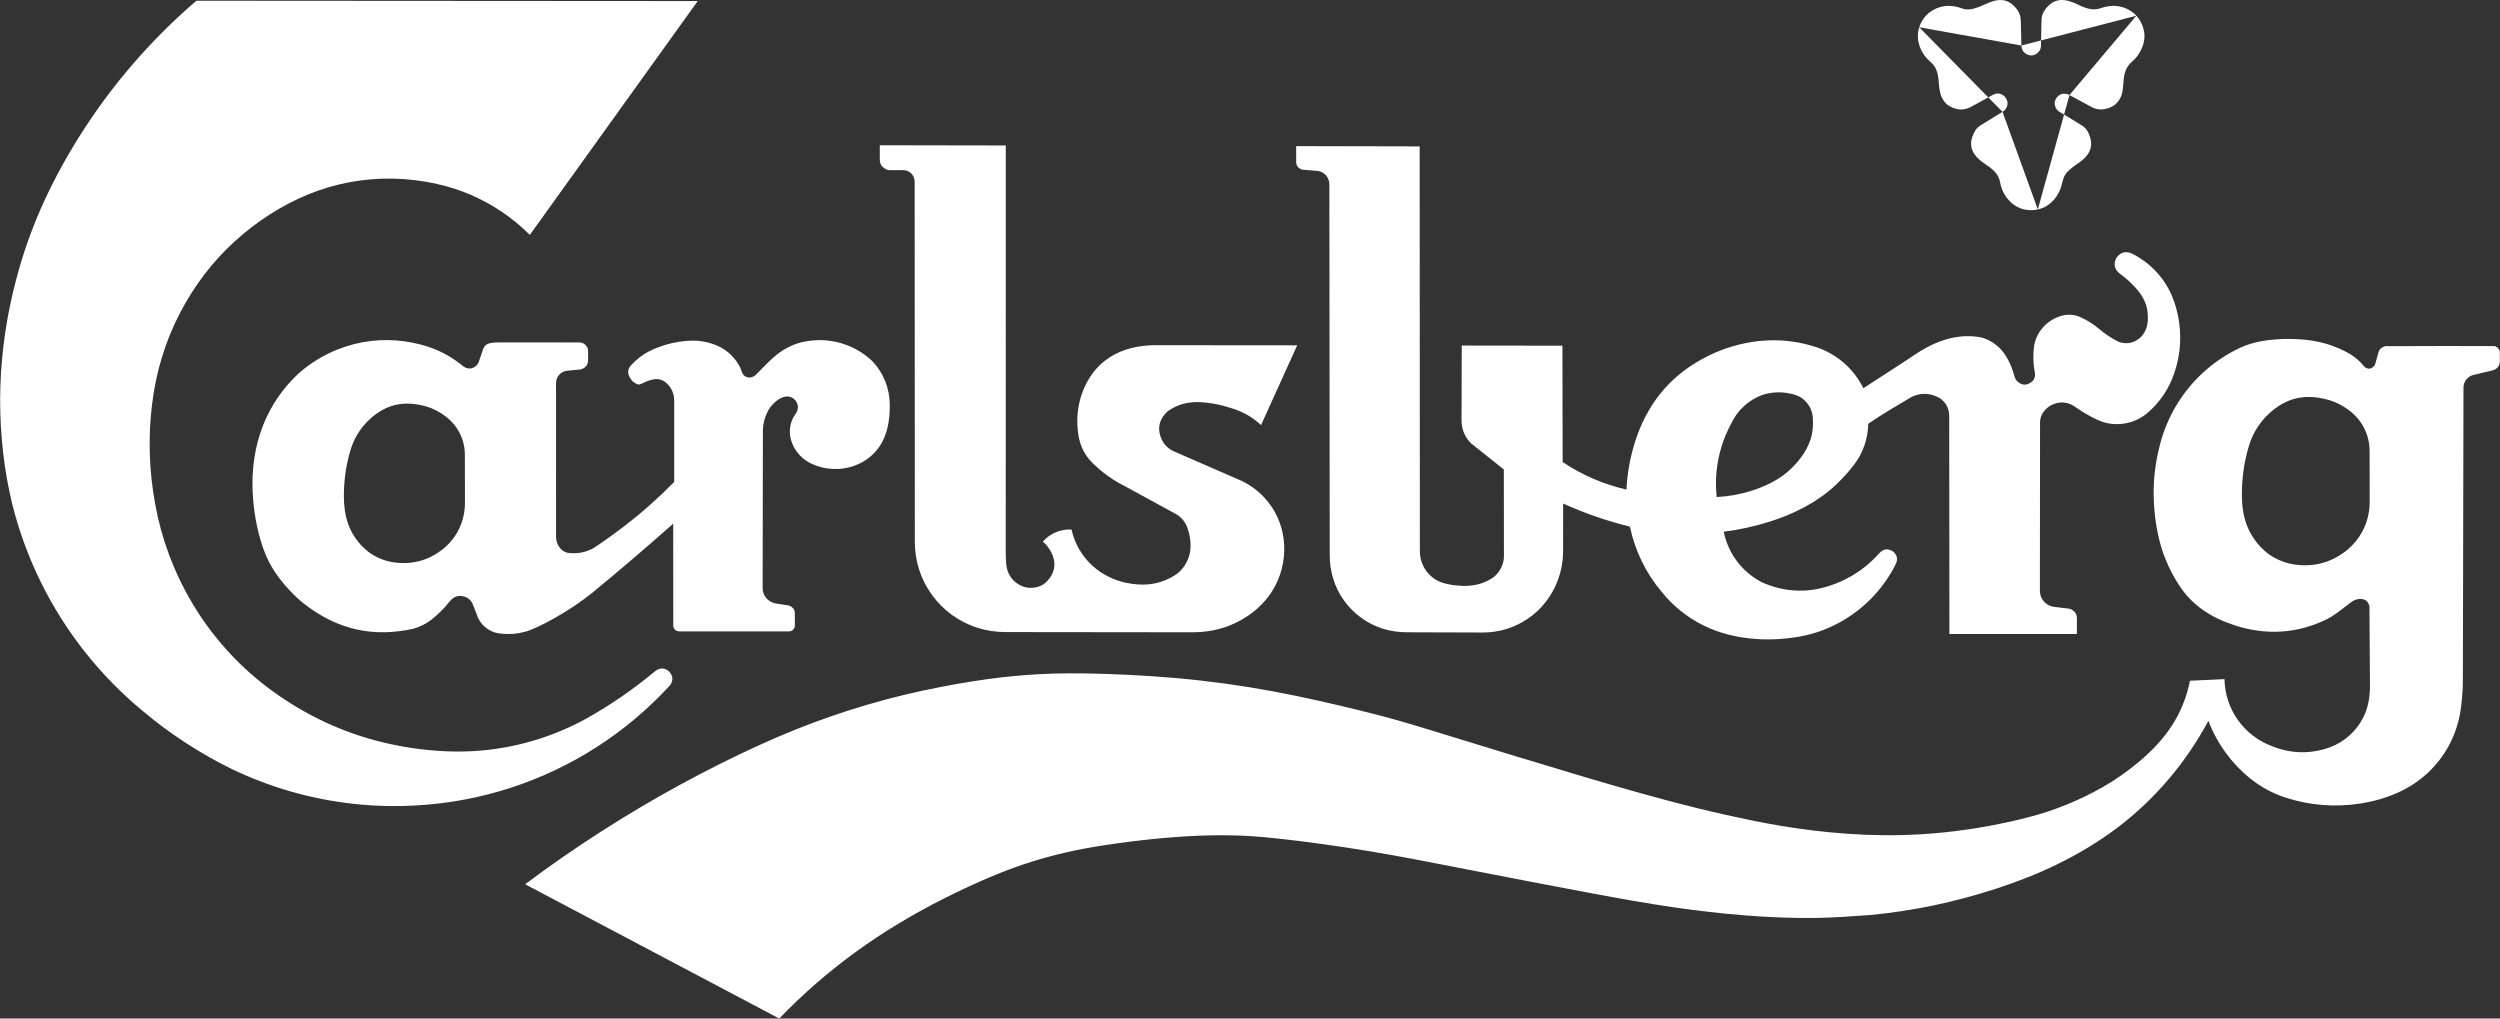 <svg width="162" height="66" viewBox="0 0 162 66" fill="none" xmlns="http://www.w3.org/2000/svg">
<rect x="0" y="0" width="162" height="66" fill="#333333" stroke="none"/>
<g clip-path="url(#clip0_60_8742)">
<path d="M138.226 0.817C137.502 0.281 136.791 0.305 136.133 0.526C135.7 0.687 135.298 0.579 134.886 0.413C134.188 0.054 133.406 -0.277 132.751 0.361C132.442 0.662 132.325 0.922 132.297 1.213C132.278 1.682 132.271 2.15 132.263 2.618L138.436 1.018C138.371 0.946 138.301 0.879 138.226 0.817ZM131.025 3.167C131.07 3.279 131.125 3.391 131.304 3.502C131.538 3.62 131.806 3.671 132.111 3.359C132.206 3.243 132.258 3.098 132.257 2.948C132.259 2.838 132.261 2.728 132.263 2.618L130.989 2.949C130.988 3.023 131 3.097 131.025 3.167ZM128.433 8.064C128.29 8.152 128.152 8.242 128.026 8.411C127.624 9.068 127.6 9.646 128.117 10.201C128.5 10.606 128.862 10.723 129.2 11.068C129.469 11.33 129.559 11.575 129.609 11.823C129.698 12.305 129.91 12.778 130.406 13.199C130.87 13.565 131.325 13.636 131.764 13.614C131.86 13.607 131.956 13.592 132.051 13.57L129.763 7.248L128.433 8.064ZM134.102 6.158C134.038 6.121 133.968 6.095 133.894 6.081C133.708 6.058 133.524 6.055 133.295 6.297C133.114 6.535 133.066 6.807 133.298 7.115C133.346 7.172 133.404 7.22 133.469 7.256C133.563 7.313 133.657 7.369 133.751 7.426L134.102 6.159L134.102 6.159L134.102 6.158ZM133.204 12.808C133.312 12.664 133.404 12.506 133.475 12.341C133.678 11.897 133.614 11.447 134.038 11.068C134.32 10.791 134.655 10.603 134.915 10.396C135.673 9.761 135.578 9.133 135.312 8.57C135.239 8.422 135.083 8.246 134.951 8.159C134.55 7.905 134.151 7.667 133.751 7.427L132.051 13.57C132.447 13.492 132.871 13.253 133.204 12.808Z" fill="white"/>
<path d="M134.102 6.159L134.101 6.159L135.473 6.902C135.991 7.217 136.568 7.113 137.039 6.797C137.537 6.35 137.535 5.947 137.581 5.551C137.633 5.025 137.611 4.472 138.143 4.006C138.282 3.89 138.407 3.758 138.515 3.613C139.098 2.774 139.087 1.986 138.617 1.245C138.563 1.165 138.502 1.089 138.436 1.018L134.101 6.158L134.102 6.159ZM130.947 1.389C130.946 1.094 130.887 0.824 130.635 0.523C130.165 -0.036 129.689 -0.05 129.253 0.047C128.572 0.22 127.792 0.837 127.102 0.527C126.364 0.282 125.675 0.321 125.009 0.818C124.736 1.05 124.583 1.27 124.473 1.497C124.43 1.584 124.395 1.674 124.367 1.767L130.988 2.949L130.947 1.389ZM161.959 22.696C161.921 22.573 161.754 22.44 161.642 22.425C159.347 22.411 157.062 22.429 154.772 22.432C154.644 22.411 154.513 22.433 154.399 22.495C154.24 22.587 154.188 22.678 154.142 22.772L153.916 23.579C153.903 23.625 153.882 23.668 153.853 23.707C153.61 23.973 153.4 23.91 153.221 23.77C152.682 23.11 152.158 22.845 151.588 22.587C150.375 22.05 149.162 21.942 147.965 21.964C147.007 22.009 146.05 22.11 145.115 22.555C144.274 22.957 143.495 23.478 142.804 24.104C142.113 24.73 141.517 25.453 141.037 26.252C140.556 27.051 140.195 27.916 139.964 28.819C139.807 29.413 139.695 30.018 139.627 30.629C139.487 31.84 139.566 33.149 139.761 34.229C139.856 34.764 139.971 35.221 140.118 35.668C140.266 36.115 140.446 36.55 140.658 36.971C140.87 37.391 141.114 37.795 141.332 38.108C141.551 38.422 141.744 38.646 141.953 38.855C142.161 39.063 142.384 39.257 142.62 39.433C143.373 39.98 144.041 40.262 144.789 40.515C146.836 41.186 148.879 41.074 150.831 40.099C151.31 39.852 151.777 39.451 152.269 39.083C152.614 38.807 153.014 38.717 153.325 38.918C153.439 39.02 153.515 39.157 153.54 39.307C153.551 41.002 153.563 42.689 153.574 44.38C153.584 45.135 153.46 45.922 153.083 46.597C152.86 47.008 152.567 47.376 152.216 47.685C151.865 47.993 151.462 48.238 151.027 48.408C149.731 48.89 148.428 48.837 147.243 48.359C146.799 48.196 146.379 47.966 146.003 47.679C145.245 47.101 144.679 46.307 144.382 45.401C144.234 44.951 144.155 44.481 144.147 44.007L141.91 44.111C141.807 44.636 141.655 45.149 141.454 45.645C141.254 46.14 141.005 46.614 140.713 47.061C140.42 47.507 140.082 47.923 139.734 48.298C139.385 48.673 139.024 49.006 138.651 49.323C138.277 49.64 137.89 49.94 137.489 50.223C137.075 50.514 136.648 50.784 136.207 51.033C134.69 51.892 133.064 52.546 131.374 52.975C129.845 53.368 128.292 53.661 126.725 53.854C125.158 54.048 123.58 54.137 122.002 54.122C120.424 54.105 118.848 53.981 117.448 53.811C116.047 53.641 114.822 53.426 113.602 53.181C112.392 52.936 111.187 52.666 109.989 52.37C108.806 52.078 107.654 51.771 106.505 51.452C105.248 51.102 103.995 50.74 102.744 50.368C101.064 49.868 99.385 49.362 97.709 48.85C95.925 48.305 94.143 47.754 92.948 47.388C91.752 47.022 91.144 46.841 90.533 46.668C89.922 46.495 89.309 46.329 87.968 46C86.627 45.672 84.559 45.181 82.47 44.794C80.381 44.407 78.274 44.12 76.157 43.935C74.041 43.749 71.915 43.661 70.313 43.638C68.71 43.615 67.629 43.659 66.551 43.738C65.474 43.818 64.398 43.935 63.063 44.145C61.727 44.355 60.131 44.657 58.553 45.037C56.975 45.417 55.416 45.876 53.883 46.406C52.349 46.936 50.84 47.539 49.197 48.285C47.555 49.031 45.779 49.92 44.037 50.87C42.295 51.821 40.587 52.834 38.917 53.906C37.248 54.978 35.617 56.11 34.028 57.299L50.493 66C51.255 65.21 52.052 64.453 52.88 63.732C53.708 63.012 54.568 62.328 55.456 61.682C56.352 61.032 57.275 60.421 58.224 59.85C59.187 59.269 60.196 58.713 61.225 58.195C62.254 57.677 63.301 57.197 64.174 56.829C65.045 56.46 65.741 56.203 66.445 55.971C67.15 55.739 67.862 55.533 68.582 55.355C69.301 55.176 70.028 55.025 70.913 54.875C71.799 54.726 72.844 54.578 73.892 54.458C74.911 54.34 75.934 54.251 76.958 54.19C77.924 54.135 78.805 54.115 79.687 54.129C80.568 54.142 81.449 54.188 82.959 54.354C84.47 54.519 86.61 54.805 88.739 55.158C90.868 55.511 92.985 55.931 94.707 56.269C96.43 56.606 97.756 56.861 99.084 57.116C100.491 57.387 101.9 57.654 103.309 57.917C104.881 58.21 106.697 58.541 108.523 58.804C111.539 59.234 114.593 59.514 117.599 59.484C118.79 59.467 119.98 59.38 121.17 59.294C123.921 59.038 126.67 58.462 129.359 57.583C130.688 57.149 131.996 56.647 133.313 56.004C134.63 55.36 135.957 54.576 137.18 53.654C138.405 52.729 139.524 51.672 140.518 50.503C141.513 49.334 142.38 48.061 143.104 46.707C143.661 48.175 144.601 49.468 145.825 50.452C146.486 50.984 147.237 51.395 148.042 51.665C148.834 51.928 149.655 52.095 150.487 52.162C152.132 52.294 153.87 52.033 155.348 51.378C156.079 51.052 156.728 50.628 157.291 50.109C157.855 49.588 158.329 48.977 158.693 48.301C159.055 47.624 159.305 46.892 159.43 46.135C159.533 45.444 159.595 44.753 159.594 44.059L159.634 25.168C159.625 24.9 159.712 24.631 160.001 24.42C160.08 24.365 160.169 24.323 160.263 24.298L161.49 24.006C161.553 23.994 161.613 23.973 161.669 23.943C161.944 23.768 161.951 23.64 161.988 23.494L161.99 22.836C161.987 22.788 161.977 22.741 161.959 22.696ZM153.334 33.861C153.184 34.291 152.961 34.695 152.676 35.05C152.392 35.406 152.046 35.712 151.66 35.953C151.145 36.29 150.56 36.508 149.95 36.592C149.646 36.633 149.338 36.638 149.064 36.622C148.544 36.591 148.1 36.479 147.634 36.268C147.414 36.167 147.204 36.046 147.007 35.907C146.814 35.762 146.635 35.6 146.469 35.425C145.36 34.228 145.234 32.884 145.281 31.579C145.31 30.98 145.375 30.372 145.505 29.771C145.568 29.473 145.645 29.179 145.713 28.95C145.841 28.52 145.957 28.261 146.136 27.934C146.391 27.481 146.72 27.074 147.11 26.729C148.364 25.62 149.642 25.548 150.975 25.939C151.414 26.078 151.826 26.291 152.193 26.57C152.475 26.774 152.724 27.022 152.93 27.303C153.341 27.872 153.559 28.558 153.551 29.259L153.556 32.521C153.557 32.977 153.482 33.43 153.334 33.861ZM43.423 44.4C43.599 44.145 43.663 43.847 43.354 43.506C43.098 43.29 42.798 43.23 42.457 43.49C41.07 44.648 39.58 45.675 38.004 46.559C37.01 47.106 35.965 47.555 34.883 47.897C33.801 48.24 32.688 48.474 31.56 48.598C30.434 48.721 29.295 48.733 28.075 48.631C26.855 48.529 25.554 48.313 24.287 47.971C23.018 47.628 21.787 47.161 20.611 46.575C19.45 45.997 18.346 45.311 17.314 44.527C16.337 43.785 15.434 42.949 14.618 42.033C13.813 41.13 13.095 40.153 12.475 39.114C11.228 37.021 10.447 34.821 10.061 32.695C9.861 31.623 9.743 30.538 9.708 29.448C9.673 28.358 9.723 27.267 9.852 26.216C9.981 25.166 10.187 24.156 10.485 23.174C10.782 22.192 11.169 21.237 11.64 20.325C12.11 19.413 12.664 18.543 13.264 17.759C13.849 16.995 14.501 16.285 15.212 15.638C15.914 14.998 16.668 14.419 17.467 13.907C18.265 13.394 19.107 12.948 19.978 12.594C21.717 11.885 23.582 11.538 25.46 11.574C26.394 11.593 27.325 11.709 28.165 11.886C29.005 12.064 29.753 12.303 30.472 12.61C31.191 12.918 31.879 13.293 32.528 13.731C33.175 14.169 33.78 14.668 34.333 15.221L45.213 0.069L12.729 0.047C11.438 1.153 10.221 2.344 9.087 3.609C7.952 4.875 6.902 6.216 5.943 7.619C4.985 9.023 4.119 10.49 3.388 11.944C2.657 13.397 2.061 14.838 1.576 16.315C0.1 20.859 -0.369 25.567 0.325 30.261C0.443 31.053 0.596 31.838 0.781 32.617C1.65 36.121 3.257 39.4 5.494 42.234C6.611 43.646 7.874 44.936 9.262 46.083C11.012 47.553 12.934 48.807 14.986 49.816C16.224 50.413 17.511 50.905 18.833 51.285C21.481 52.047 24.239 52.353 26.99 52.191C29.062 52.074 31.11 51.692 33.084 51.053C35.058 50.412 36.94 49.52 38.685 48.397C40.429 47.273 42.022 45.93 43.423 44.4ZM129.934 7.107C130.117 6.869 130.165 6.597 129.936 6.289C129.705 6.041 129.432 5.993 129.129 6.151C129.032 6.204 128.936 6.257 128.84 6.31L129.763 7.248C129.828 7.212 129.886 7.164 129.934 7.107Z" fill="white"/>
<path d="M44.82 22.074C44.349 22.084 43.708 22.167 43.147 22.337C42.38 22.584 41.651 22.847 40.887 23.672C40.615 23.964 40.654 24.329 40.98 24.692C41.099 24.812 41.328 24.949 41.468 24.907C42.031 24.653 42.618 24.344 43.163 24.8C43.37 24.977 43.547 25.241 43.62 25.488C43.663 25.626 43.688 25.769 43.688 25.913V31.229C43.176 31.75 42.647 32.253 42.101 32.737C41.555 33.222 40.991 33.686 40.412 34.13C39.913 34.509 39.405 34.876 38.889 35.232C38.544 35.47 38.449 35.526 38.351 35.575C37.886 35.802 37.427 35.882 36.891 35.838C36.693 35.813 36.546 35.763 36.365 35.597C36.125 35.346 36.034 35.06 36.033 34.773L36.031 24.827C36.031 24.657 36.077 24.468 36.228 24.293C36.358 24.145 36.537 24.05 36.732 24.026L37.561 23.945C37.739 23.954 38.029 23.749 38.075 23.554C38.145 23.304 38.096 23.041 38.107 22.784C38.104 22.629 38.103 22.486 37.874 22.297C37.771 22.223 37.646 22.186 37.52 22.192C35.729 22.191 33.938 22.179 32.146 22.19C31.949 22.212 31.764 22.2 31.548 22.315C31.436 22.383 31.352 22.488 31.31 22.612L31.015 23.472C30.985 23.546 30.942 23.614 30.887 23.672C30.64 23.907 30.351 23.964 30.02 23.738C28.765 22.696 27.498 22.309 26.218 22.117C24.796 21.925 23.318 22.07 21.844 22.657C20.923 23.028 20.073 23.555 19.332 24.217C18.973 24.551 18.642 24.913 18.341 25.299C18.04 25.686 17.77 26.096 17.534 26.525C16.775 27.9 16.433 29.388 16.367 30.868C16.328 32.107 16.46 33.345 16.76 34.548C16.845 34.891 16.947 35.229 17.066 35.562C17.272 36.143 17.555 36.695 17.907 37.202C18.379 37.87 19.022 38.574 19.628 39.065C21.945 40.903 24.316 41.286 26.772 40.745C27.2 40.63 27.601 40.43 27.951 40.157C28.331 39.868 28.804 39.404 29.122 38.992C29.44 38.589 29.83 38.517 30.265 38.73C30.454 38.837 30.596 39.01 30.663 39.217C30.762 39.49 30.866 39.761 30.975 40.031C31.067 40.226 31.194 40.404 31.348 40.555C31.661 40.859 32.074 41.039 32.509 41.062C33.011 41.115 33.519 41.075 34.007 40.942C34.249 40.876 34.486 40.786 34.816 40.633C35.475 40.326 36.407 39.815 37.204 39.275C37.599 39.008 37.985 38.727 38.358 38.431C40.141 36.964 41.896 35.465 43.623 33.934L43.629 40.537C43.636 40.636 43.642 40.725 43.788 40.844C43.855 40.892 43.935 40.915 44.012 40.914L51.119 40.913C51.221 40.908 51.313 40.905 51.435 40.758C51.485 40.69 51.508 40.608 51.507 40.529L51.506 39.762C51.496 39.613 51.513 39.48 51.247 39.291C51.192 39.26 51.132 39.239 51.07 39.229L50.239 39.099C50.123 39.076 50.012 39.034 49.911 38.973C49.531 38.728 49.425 38.411 49.419 38.093L49.435 27.883C49.442 27.495 49.532 27.113 49.698 26.762C49.766 26.608 49.853 26.463 49.958 26.331C50.268 25.961 50.639 25.702 51.009 25.689C51.181 25.691 51.347 25.756 51.474 25.873C51.761 26.158 51.793 26.543 51.499 26.899C51.357 27.115 51.26 27.356 51.213 27.61C51.166 27.863 51.17 28.124 51.224 28.375C51.339 28.87 51.604 29.317 51.984 29.654C52.172 29.821 52.387 29.958 52.645 30.075C53.456 30.439 54.462 30.517 55.391 30.169C55.696 30.056 55.994 29.898 56.261 29.698C56.528 29.497 56.763 29.255 56.956 28.982C57.545 28.143 57.668 27.138 57.655 26.197C57.649 25.155 57.245 24.155 56.526 23.4C56.223 23.112 55.884 22.864 55.519 22.661C54.44 22.07 53.243 21.905 52.051 22.151C51.701 22.231 51.363 22.355 51.044 22.521C50.259 22.915 49.656 23.61 48.986 24.282C48.776 24.467 48.527 24.533 48.262 24.373C48.035 24.185 48.048 23.918 47.898 23.693C47.717 23.364 47.476 23.073 47.187 22.834C46.75 22.48 46.376 22.334 45.921 22.206C45.751 22.161 45.578 22.127 45.404 22.104C45.21 22.079 45.015 22.069 44.82 22.074ZM29.918 33.863C29.632 34.685 29.072 35.384 28.333 35.844C27.844 36.163 27.291 36.37 26.713 36.449C26.434 36.485 26.153 36.495 25.873 36.478C25.183 36.432 24.583 36.253 23.924 35.801C23.742 35.663 23.572 35.51 23.415 35.344C22.364 34.211 22.245 32.938 22.29 31.701C22.317 31.134 22.378 30.558 22.502 29.988C22.562 29.706 22.634 29.427 22.698 29.21C22.82 28.803 22.929 28.558 23.1 28.248C23.341 27.819 23.653 27.433 24.022 27.107C25.21 26.056 26.421 25.988 27.684 26.358C28.072 26.481 28.462 26.672 28.837 26.956C29.105 27.149 29.341 27.384 29.535 27.651C29.925 28.189 30.132 28.839 30.124 29.504L30.129 32.594C30.13 33.025 30.059 33.455 29.918 33.863ZM125.091 4.007C125.241 4.132 125.361 4.288 125.445 4.464C125.808 5.267 125.418 6.098 126.196 6.798C126.712 7.127 127.138 7.177 127.605 6.983C128.016 6.768 128.428 6.538 128.84 6.311L124.367 1.768C124.275 2.045 124.251 2.34 124.298 2.629C124.386 3.111 124.598 3.585 125.091 4.007ZM84.019 10.668C84.057 10.831 84.293 11.002 84.438 10.999L85.278 11.065C85.452 11.068 85.621 11.123 85.764 11.222C85.907 11.321 86.017 11.46 86.081 11.622C86.124 11.729 86.143 11.845 86.143 11.96L86.166 35.944C86.156 36.97 86.453 38.035 87.098 38.922C87.408 39.352 87.785 39.729 88.216 40.04C88.646 40.35 89.123 40.589 89.629 40.747C90.135 40.905 90.665 40.971 91.195 40.972L96.086 40.987C96.726 40.988 97.361 40.871 97.959 40.64C98.556 40.409 99.105 40.069 99.578 39.637C100.049 39.204 100.437 38.688 100.722 38.115C101.13 37.289 101.292 36.463 101.288 35.658L101.292 32.631C102.687 33.259 104.136 33.76 105.621 34.129C105.944 35.686 106.651 37.138 107.677 38.353C108.041 38.806 108.452 39.218 108.904 39.582C109.356 39.947 109.846 40.261 110.366 40.519C110.887 40.777 111.434 40.979 111.998 41.123C112.561 41.268 113.142 41.356 113.726 41.401C114.874 41.496 116.136 41.378 117.128 41.141C117.561 41.039 117.984 40.9 118.392 40.726C118.776 40.563 119.147 40.375 119.505 40.161C120.219 39.734 120.87 39.206 121.435 38.594C122.001 37.983 122.476 37.294 122.847 36.548C122.994 36.235 122.943 35.952 122.651 35.721C122.33 35.524 122.047 35.577 121.805 35.819C121.463 36.21 121.079 36.565 120.662 36.874C120.244 37.184 119.794 37.449 119.321 37.663C118.37 38.09 117.421 38.293 116.577 38.274C115.723 38.263 114.882 38.067 114.111 37.701C113.286 37.261 112.61 36.586 112.167 35.763C111.948 35.353 111.789 34.913 111.697 34.457C112.698 34.33 113.686 34.113 114.649 33.809C116.085 33.366 117.726 32.602 118.999 31.384C119.425 30.983 119.814 30.542 120.087 30.186C120.361 29.831 120.519 29.56 120.648 29.276C120.909 28.706 121.049 28.089 121.06 27.463C121.988 26.818 122.924 26.29 123.846 25.735C124.413 25.446 124.978 25.468 125.476 25.687C125.726 25.788 125.939 25.962 126.088 26.187C126.252 26.435 126.31 26.701 126.309 26.945L126.322 41.083L134.581 41.082L134.583 40.059C134.583 39.982 134.57 39.906 134.543 39.834C134.491 39.639 134.204 39.432 134.022 39.435L133.08 39.321C132.827 39.285 132.597 39.158 132.432 38.963C132.267 38.769 132.179 38.52 132.185 38.265L132.195 27.393C132.195 27.292 132.205 27.191 132.229 27.092C132.298 26.79 132.55 26.448 132.945 26.242C133.489 25.977 134.03 26.052 134.471 26.364C135.107 26.815 135.769 27.174 136.268 27.345C136.594 27.45 136.93 27.493 137.254 27.483C137.962 27.461 138.667 27.225 139.292 26.639C139.9 26.084 140.384 25.407 140.712 24.653C140.961 24.066 141.131 23.449 141.216 22.818C141.385 21.55 141.209 20.259 140.705 19.082C140.176 17.914 139.256 16.968 138.102 16.407C137.738 16.271 137.4 16.331 137.137 16.723C136.946 17.1 137.008 17.438 137.342 17.718C137.692 17.96 138.037 18.269 138.374 18.637C138.833 19.13 139.077 19.64 139.149 20.121C139.219 20.723 139.22 21.356 138.695 21.876C138.187 22.307 137.716 22.297 137.283 22.148C136.842 21.928 136.429 21.656 136.052 21.339C135.683 21.022 135.27 20.759 134.827 20.558C134.099 20.222 133.343 20.437 132.739 20.883C132.259 21.249 131.93 21.778 131.814 22.371C131.73 22.961 131.744 23.561 131.857 24.146C131.879 24.239 131.878 24.335 131.855 24.428C131.832 24.52 131.788 24.607 131.726 24.679C131.325 25.054 130.952 24.968 130.666 24.652C130.614 24.585 130.575 24.508 130.551 24.426C130.395 23.838 130.137 23.195 129.7 22.687C129.353 22.294 128.9 22.009 128.395 21.866C127.007 21.604 125.684 21.98 124.357 22.8C123.185 23.591 121.95 24.37 120.747 25.155C120.545 24.745 120.29 24.364 119.989 24.019C119.385 23.328 118.609 22.808 117.741 22.51C115.654 21.814 113.559 21.941 111.58 22.672C110.98 22.9 110.403 23.189 109.882 23.507C109.362 23.825 108.898 24.173 108.474 24.563C108.048 24.953 107.664 25.385 107.326 25.852C106.997 26.311 106.71 26.799 106.468 27.309C106.236 27.797 106.06 28.271 105.913 28.753C105.617 29.719 105.444 30.717 105.396 31.725C103.919 31.388 102.517 30.783 101.259 29.938L101.245 22.4L94.721 22.392L94.708 27.294C94.722 27.792 94.89 28.288 95.318 28.723L97.448 30.421L97.455 35.952C97.468 36.331 97.359 36.703 97.145 37.015C97.038 37.17 96.907 37.306 96.757 37.42C95.847 38.032 94.969 38.017 94.106 37.907C93.651 37.828 93.172 37.72 92.781 37.38C92.451 37.104 92.211 36.735 92.092 36.322C92.033 36.117 92.008 35.903 92.008 35.689L91.994 9.486L83.992 9.469L83.993 10.482C83.99 10.545 83.999 10.608 84.019 10.668ZM111.544 28.972C111.703 28.45 111.914 27.945 112.173 27.465C112.372 27.032 112.656 26.643 113.007 26.32C113.358 25.997 113.769 25.747 114.217 25.585C114.71 25.431 115.231 25.387 115.742 25.456C116.178 25.523 116.651 25.628 116.999 26.004C117.145 26.155 117.262 26.332 117.343 26.526C117.424 26.719 117.468 26.927 117.474 27.137C117.518 27.892 117.391 28.58 116.908 29.348C116.577 29.869 116.068 30.435 115.508 30.832C115.224 31.037 114.92 31.213 114.587 31.372C114.243 31.537 113.887 31.677 113.523 31.793C112.784 32.031 112.016 32.17 111.241 32.207C111.124 31.119 111.227 30.019 111.544 28.972ZM57.054 10.595C57.11 10.81 57.448 11.042 57.658 11.024H58.508C58.73 11.025 58.952 11.099 59.131 11.337C59.236 11.485 59.273 11.645 59.27 11.79L59.28 35.092C59.28 35.708 59.371 36.324 59.559 36.911C59.94 38.093 60.688 39.123 61.694 39.852C62.195 40.213 62.749 40.493 63.338 40.681C63.924 40.868 64.541 40.957 65.157 40.958L77.256 40.972C78.593 40.975 79.904 40.636 81.156 39.698C81.543 39.399 81.915 39.032 82.223 38.617C82.531 38.2 82.773 37.739 82.941 37.248C83.293 36.233 83.299 35.142 83.034 34.205C82.898 33.72 82.689 33.271 82.418 32.863C82.148 32.455 81.815 32.088 81.435 31.778C81.055 31.469 80.629 31.219 80.174 31.036L76.077 29.252C75.809 29.146 75.52 28.889 75.394 28.688C74.959 27.967 75.02 27.256 75.64 26.674C75.733 26.603 75.831 26.538 75.931 26.479C76.832 25.97 77.631 26.002 78.59 26.149C78.983 26.215 79.376 26.312 79.762 26.442C80.433 26.634 81.092 26.965 81.717 27.544L84.058 22.376L74.782 22.368C73.799 22.383 72.756 22.595 71.878 23.174C71.529 23.403 71.216 23.683 70.948 24.003C70.682 24.323 70.463 24.681 70.291 25.057C69.951 25.805 69.786 26.622 69.81 27.444C69.844 28.162 69.939 28.871 70.415 29.55C70.609 29.843 70.971 30.192 71.405 30.547C71.877 30.93 72.39 31.259 72.935 31.528L76.102 33.255C76.475 33.438 76.766 33.752 76.921 34.138C77.237 34.997 77.266 35.885 76.763 36.651C76.629 36.852 76.464 37.03 76.275 37.179C75.11 37.979 73.973 37.98 72.881 37.748C72.16 37.577 71.408 37.221 70.806 36.674C70.462 36.364 70.169 36.002 69.936 35.601C69.704 35.2 69.535 34.766 69.436 34.314C68.969 34.289 68.505 34.407 68.107 34.651C67.908 34.773 67.73 34.924 67.576 35.099C67.665 35.171 67.747 35.25 67.822 35.335C68.505 36.191 68.503 37.056 67.757 37.757C67.653 37.844 67.538 37.917 67.415 37.975C66.781 38.207 66.189 38.107 65.666 37.604C65.555 37.49 65.463 37.361 65.39 37.22C65.157 36.747 65.19 36.31 65.172 35.864L65.175 9.426L57.01 9.412L57.011 10.339C57.008 10.425 57.023 10.513 57.054 10.595Z" fill="white"/>
</g>
<defs>
<clipPath id="clip0_60_8742">
<rect width="162" height="66" fill="white"/>
</clipPath>
</defs>
</svg>
